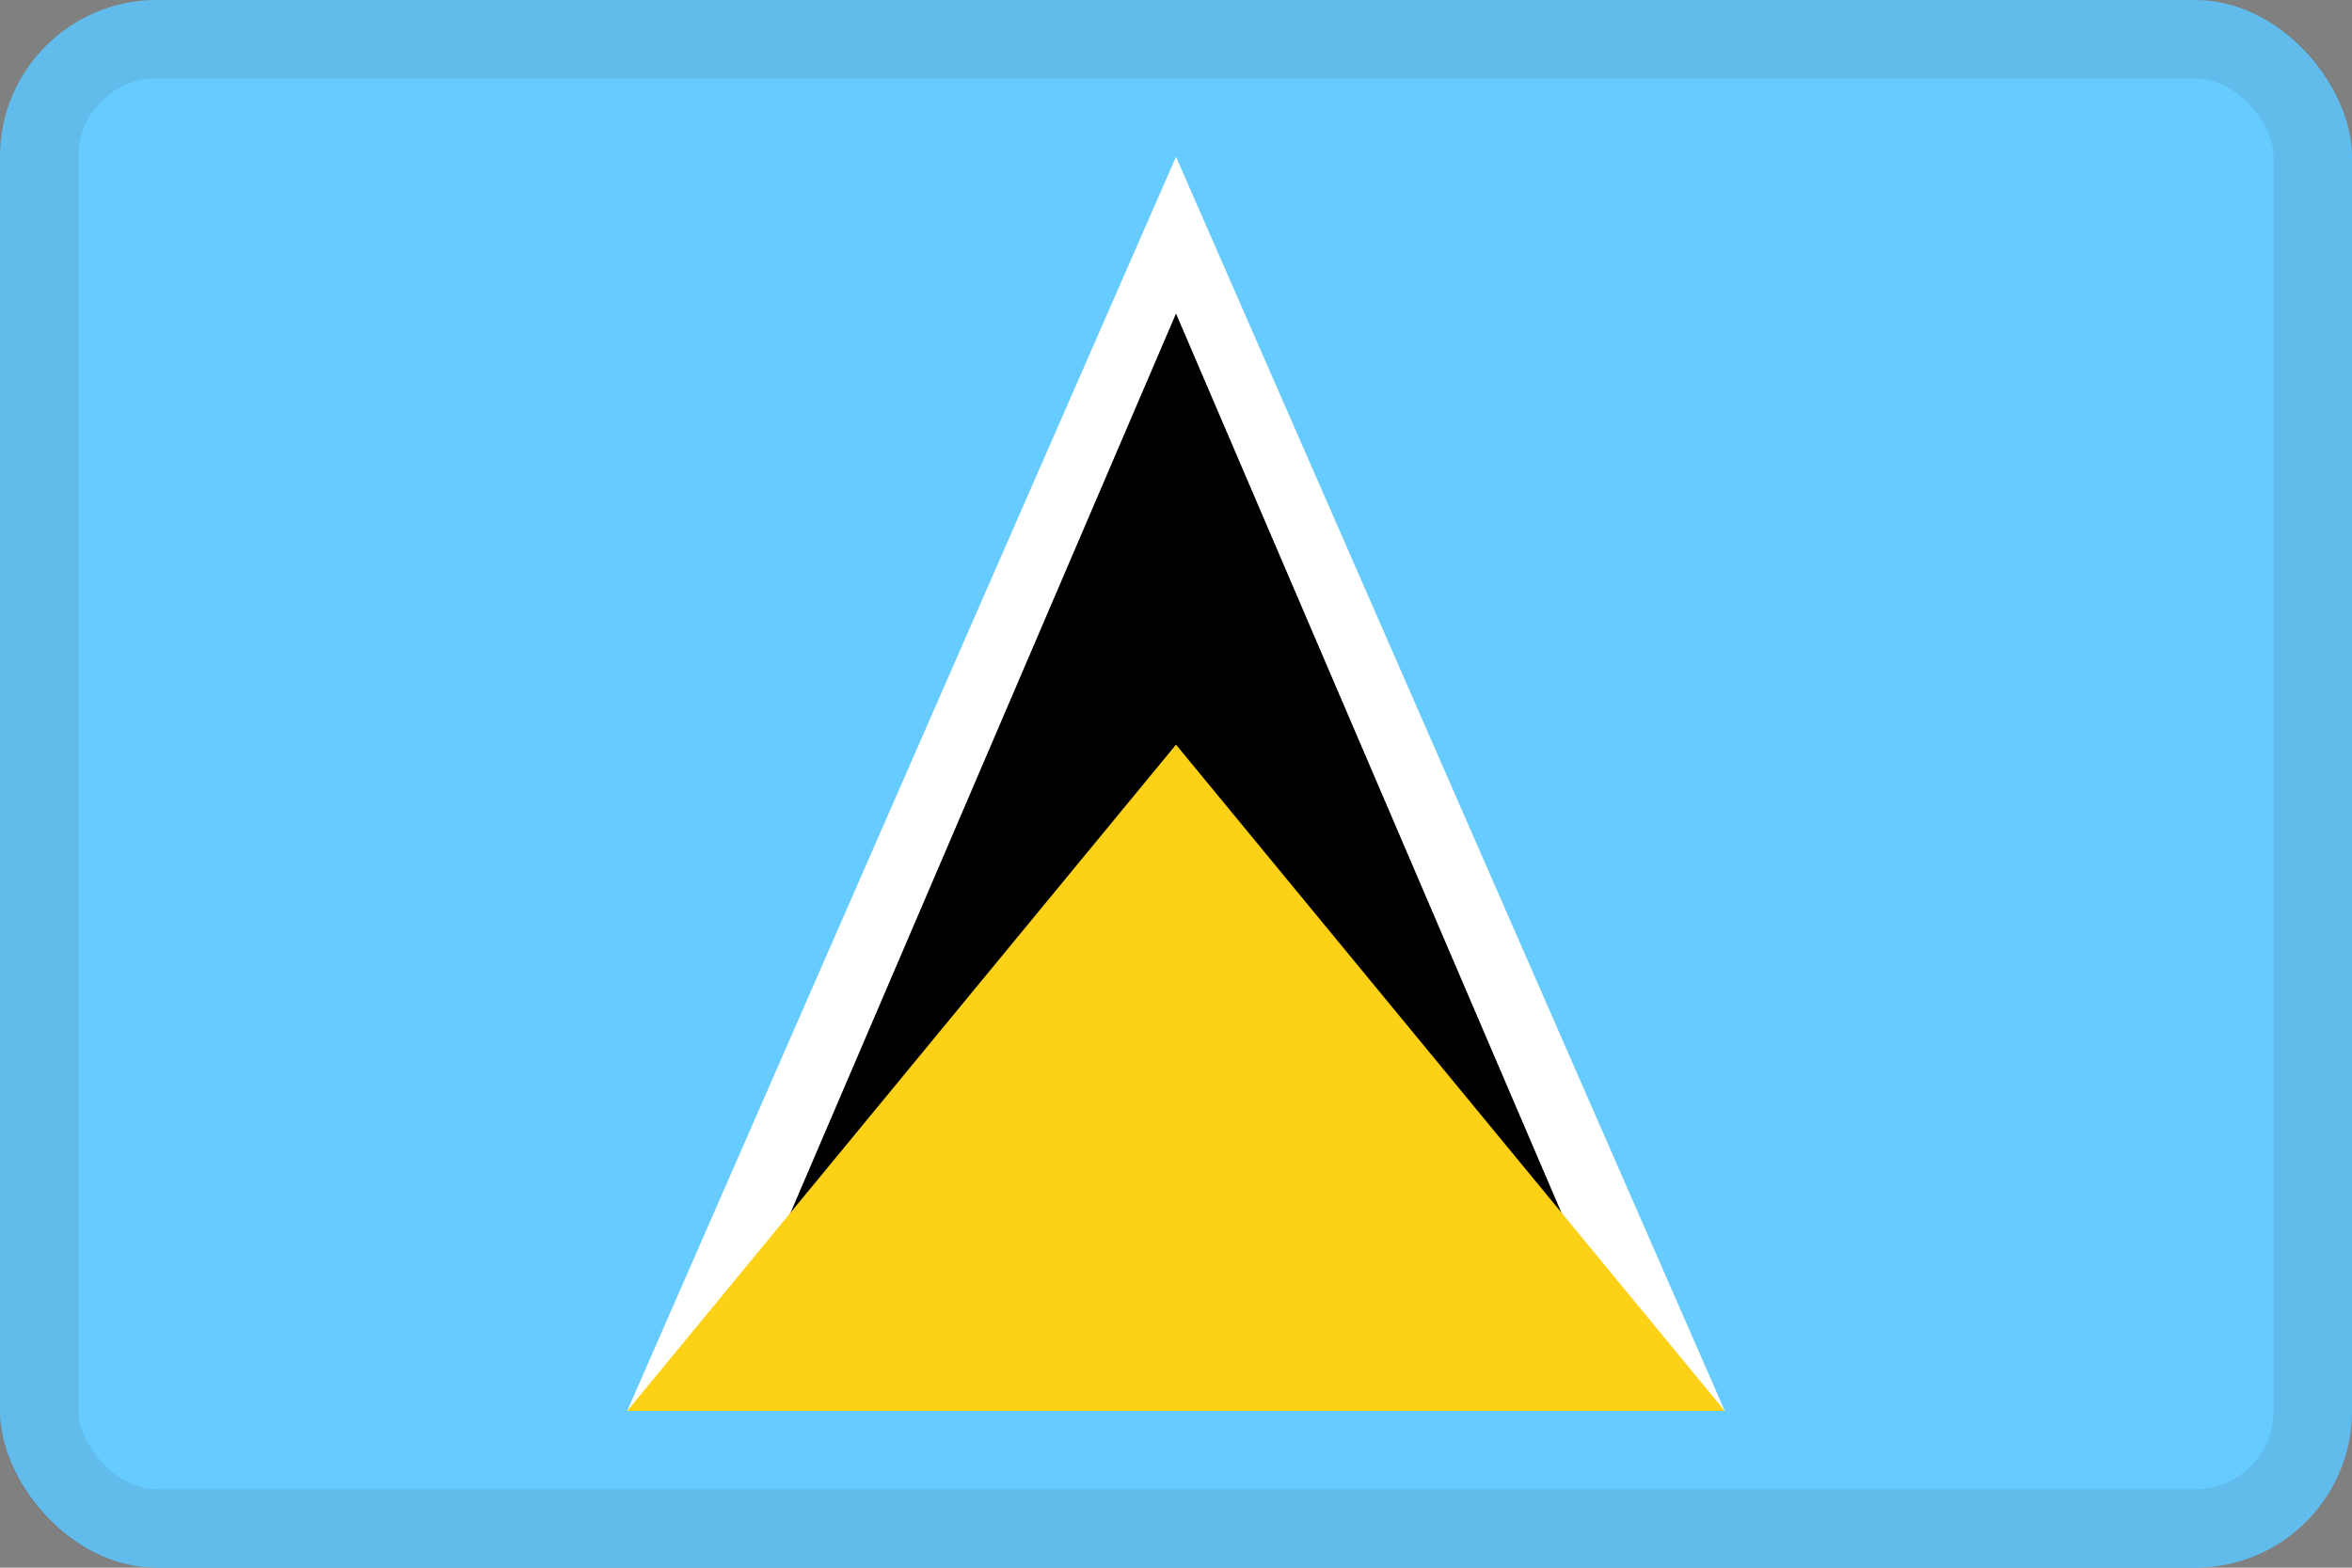 <svg width="30" height="20" viewBox="0 0 30 20" fill="none" xmlns="http://www.w3.org/2000/svg">
<rect x="0" y="0" width="30" height="20" fill="#808080" stroke="none"/>
<g clip-path="url(#clip0_44_14256)">
<path d="M30 0H0V20H30V0Z" fill="#66CBFF"/>
<path d="M15 2L8 18H22L15 2Z" fill="white"/>
<path d="M15 4L9 18H21L15 4Z" fill="black"/>
<path d="M15 9.5L8 18H22L15 9.5Z" fill="#FDD116"/>
</g>
<rect x="0.5" y="0.5" width="29" height="19" rx="1.5" stroke="#343A40" stroke-opacity="0.1"/>
<defs>
<clipPath id="clip0_44_14256">
<rect width="30" height="20" rx="2" fill="white"/>
</clipPath>
</defs>
</svg>
